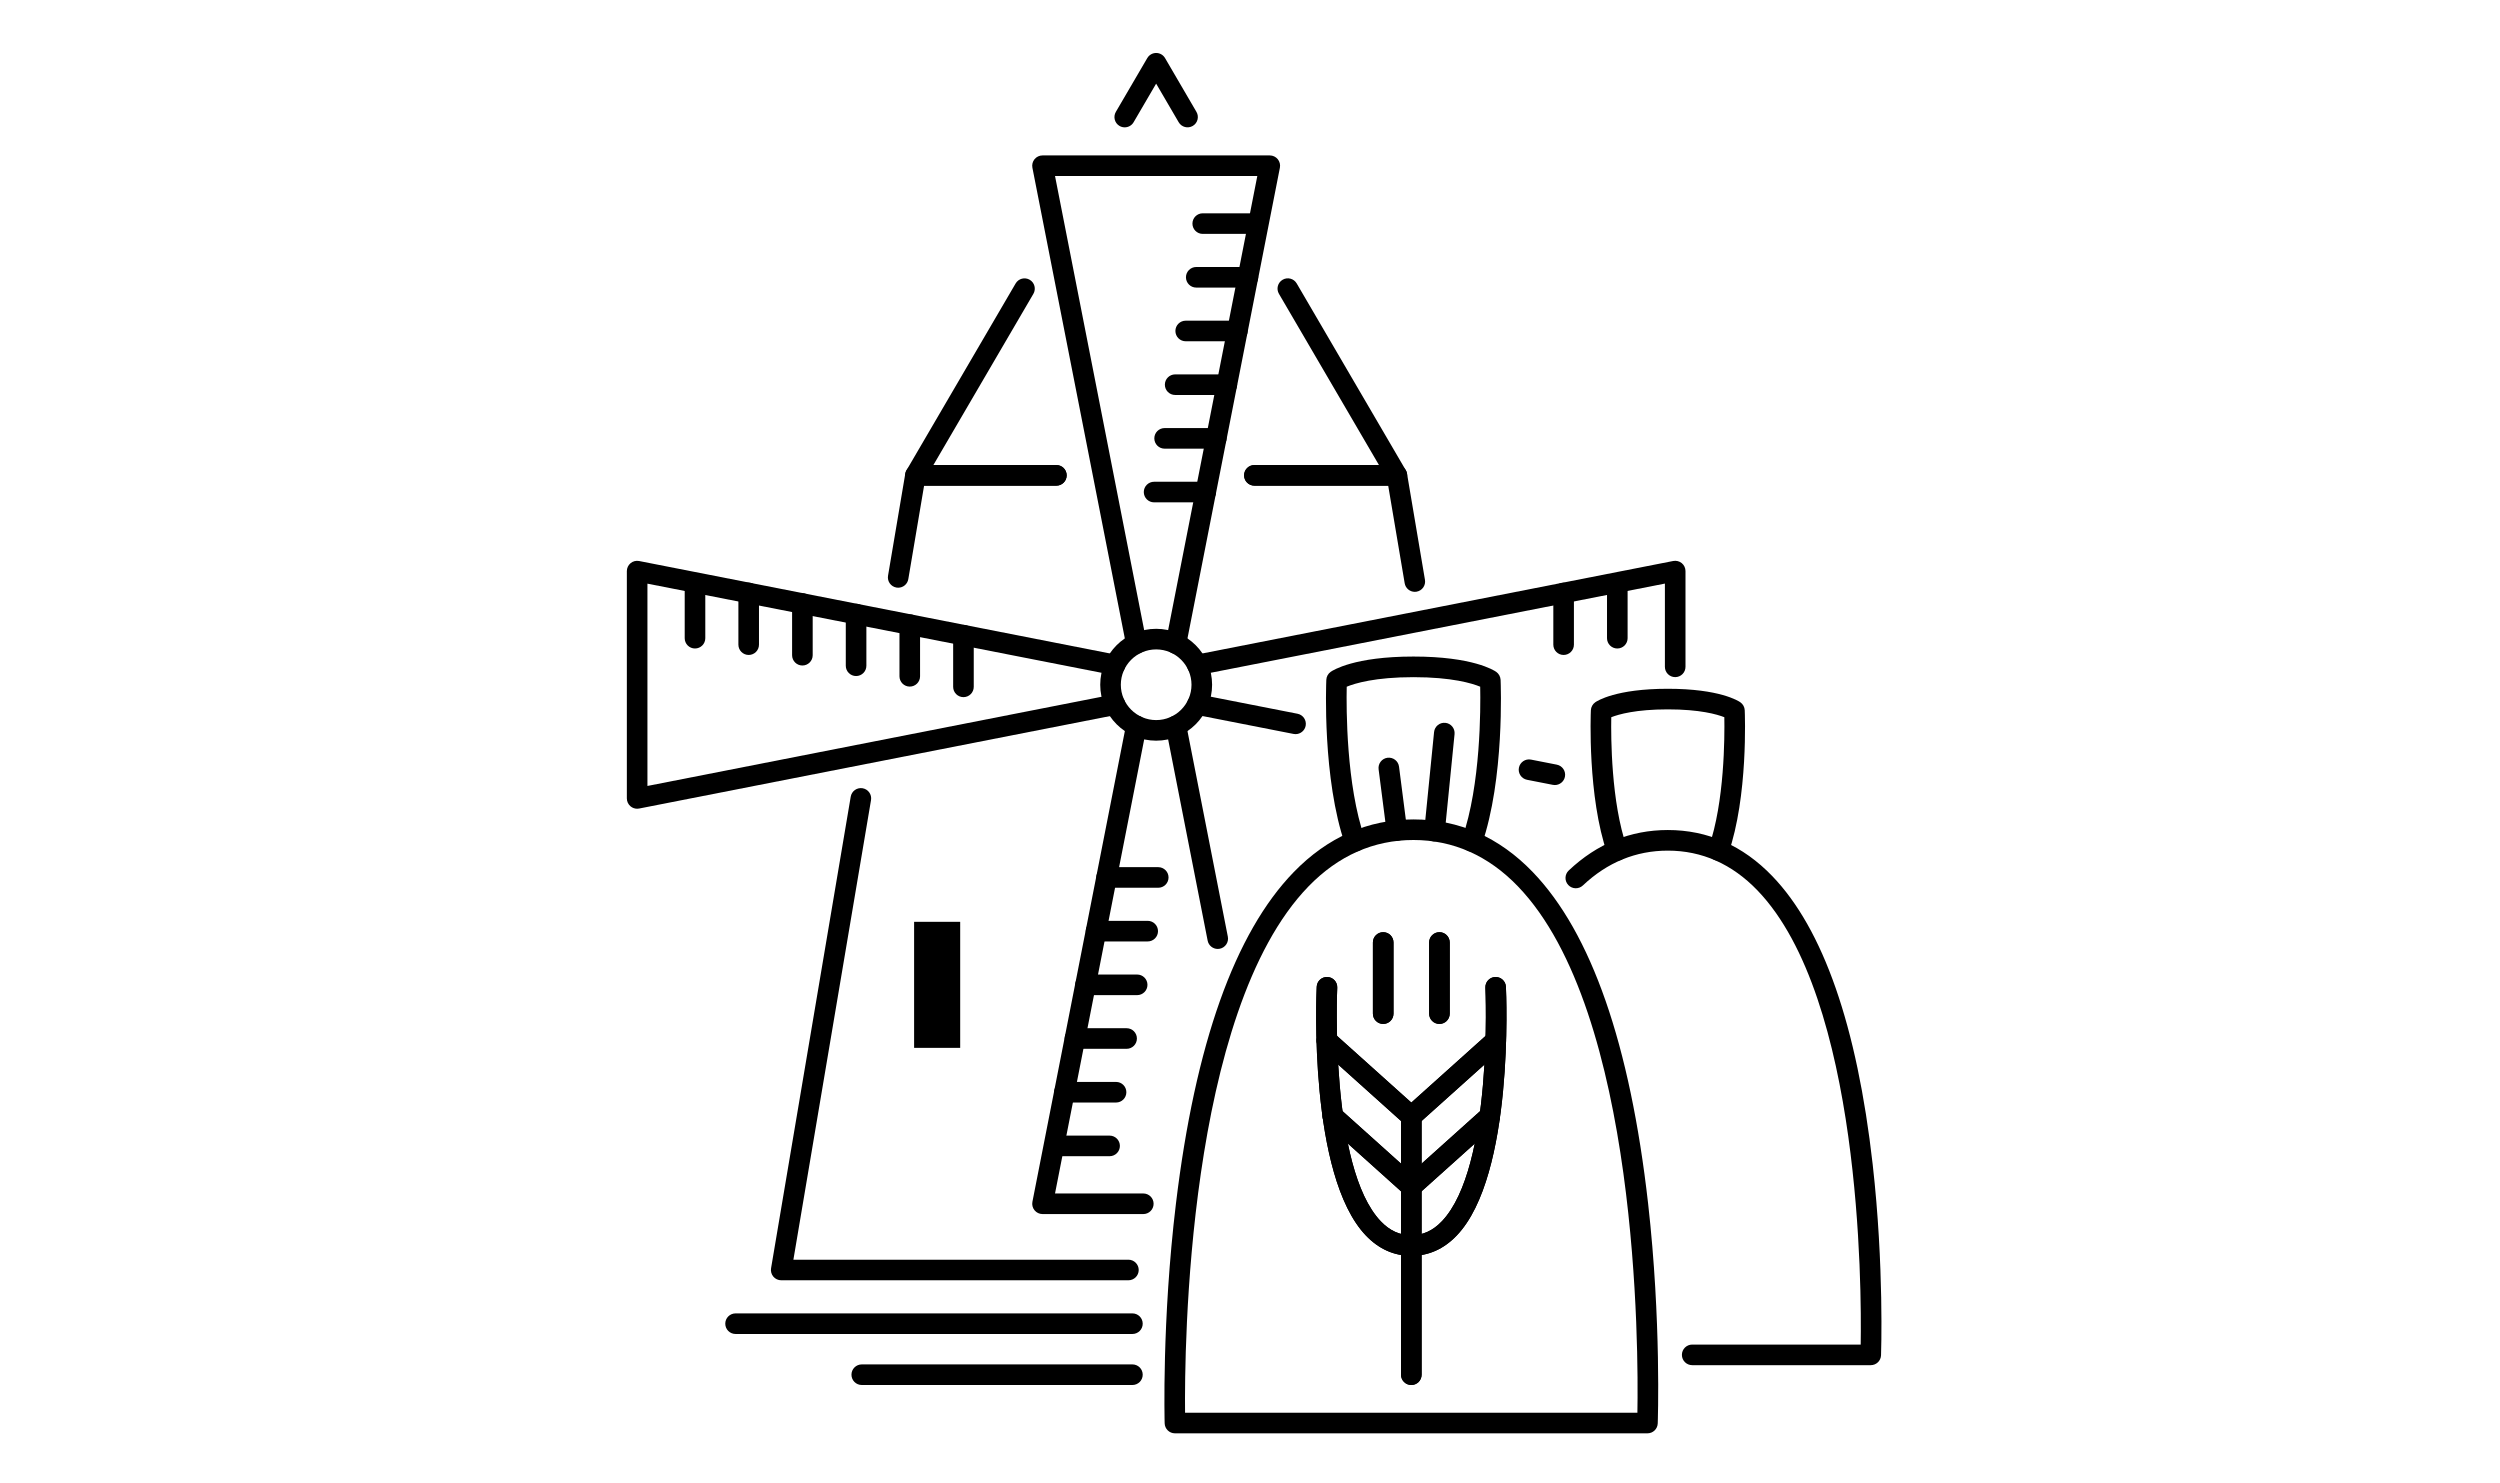 <svg xmlns="http://www.w3.org/2000/svg" xmlns:xlink="http://www.w3.org/1999/xlink" x="0px" y="0px" viewBox="0 0 118 70" style="enable-background:new 0 0 118 70;" xml:space="preserve"><g id="Layer_1" style="display:none;">	<path style="display:inline;" d="M94.758,51.672c-0.725,1.37-1.133,2.442-1.79,3.331c-2.99,4.048-6.049,8.045-9.083,12.06  c-0.15,0.198-0.293,0.401-0.742,1.017c1.435,0,2.509,0.034,3.579-0.02c0.339-0.017,0.662-0.372,1.001-0.389  c0.682-0.035,1.904-0.099,1.967,0.12c0.354,1.223-0.854,1.348-1.583,1.626c-2.303,0.88-4.595,0.699-6.755-0.496  c-2.285-1.264-4.505-1.203-6.803,0.001c-2.704,1.418-5.492,1.441-8.207,0.035c-2.346-1.215-4.605-1.286-6.953-0.014  c-2.548,1.381-5.141,1.339-7.725,0.004c-1.907-0.985-3.879-1.494-5.92-0.398c-3.362,1.805-6.694,1.88-10.069,0.013  c-2.154-1.191-4.206-0.509-6.22,0.496c-2.378,1.187-4.8,1.213-7.172,0.034c-0.445-0.221-0.677-0.87-1.008-1.322  c0.542-0.082,1.141-0.355,1.615-0.211c1.584,0.48,3.117,1.209,4.96,0.189c-0.804-1.364-1.647-2.678-2.373-4.054  c-1.203-2.28-2.394-4.571-3.467-6.913c-0.694-1.514-0.408-1.853,1.194-1.889c3.786-0.087,3.786-0.087,3.786-3.863  c0-2.238,0.027-4.477-0.009-6.715c-0.021-1.309,0.523-1.88,1.86-1.873c5.465,0.028,10.931,0.024,16.396-0.015  c1.275-0.009,1.777,0.499,1.758,1.763c-0.044,3.018,0.04,6.04-0.046,9.056c-0.038,1.336,0.45,1.677,1.722,1.67  c8.432-0.047,16.865-0.087,25.296,0.022c1.844,0.024,3.229-0.438,4.259-1.896c0.798-1.129,1.826-1.429,3.177-1.398  c3.694,0.085,7.391,0.029,11.086,0.029C93.05,51.672,93.611,51.672,94.758,51.672z M23.833,56.547  c0.297,0.748,0.433,1.238,0.673,1.669c1.4,2.517,2.879,4.991,4.213,7.541c0.52,0.995,1.132,1.229,2.106,0.893  c2.144-0.738,4.172-0.374,6.157,0.607c2.066,1.021,4.187,1.553,6.389,0.382c3.206-1.704,6.398-1.828,9.616-0.018  c1.783,1.003,3.651,0.866,5.361-0.068c3.037-1.658,5.953-1.652,9.001-0.014c1.917,1.031,4.015,1.086,5.98,0.05  c2.458-1.296,4.948-1.713,7.643-0.856c0.333,0.106,0.977-0.223,1.245-0.544c2.17-2.596,4.325-5.206,6.399-7.88  c1.112-1.433,2.052-3,3.308-4.859c-3.463,0-6.463,0.101-9.451-0.04c-1.674-0.079-2.926,0.369-3.875,1.721  c-0.785,1.118-1.838,1.446-3.213,1.443c-16.285-0.044-32.571-0.029-48.856-0.029C25.754,56.547,24.981,56.547,23.833,56.547z   M37.017,54.89c2.336,0,4.673-0.025,7.008,0.012c0.93,0.015,1.299-0.327,1.286-1.274c-0.038-2.699-0.041-5.4,0.002-8.099  c0.016-1.001-0.323-1.354-1.352-1.344c-4.62,0.046-9.241,0.043-13.861,0.003c-1-0.009-1.39,0.292-1.37,1.326  c0.051,2.647,0.058,5.296-0.004,7.942c-0.026,1.093,0.364,1.473,1.439,1.449C32.448,54.853,34.733,54.889,37.017,54.89z"></path>	<path style="display:inline;" d="M89.587,52.004c-0.522,0-0.963,0-1.519,0c-0.107-0.38-0.226-21.157-0.337-21.546  c-0.149-0.061-0.242-0.132-0.334-0.132c-3.644-0.01-3.044-0.344-3.069,3.036c-0.033,4.411,0.019,13.441-0.044,17.851  c-0.008,0.531-0.506,1.055-0.778,1.582c-0.285-0.514-0.811-1.026-0.818-1.544c-0.062-4.942-0.036-14.503-0.034-19.445  c0-0.752,0.015-1.698-1.05-1.462c-3.161,0.701-4.456-1.538-6.002-3.529c-5.765-7.425-11.567-14.822-17.357-22.227  c-0.186-0.238-0.404-0.45-0.841-0.932c0,9.925,0,19.532,0,29.383c1.262,0,2.544,0.064,3.817-0.018  c1.322-0.085,1.772,0.515,1.738,1.745c-0.04,1.404-0.002,2.809-0.014,4.214c-0.008,0.931-0.419,1.412-1.43,1.402  c-3.381-0.031-6.763-0.032-10.144,0.001c-1,0.01-1.441-0.431-1.447-1.378c-0.009-1.509-0.001-3.017-0.004-4.526  c-0.002-1.043,0.501-1.49,1.552-1.452c1.29,0.047,2.582,0.011,4.099,0.011c0-0.755,0-1.358,0-1.962  c0.001-9.677-0.001-19.353,0.004-29.03c0.001-2.143,0.431-2.342,2.368-1.489c5.46,2.406,10.881,4.926,16.455,7.037  c4.648,1.761,8.279,4.901,12.098,7.833c2.278,1.749,4.492,3.582,6.781,5.315c0.779,0.59,1.116,1.216,1.076,2.21  c-0.08,1.974-0.081,3.955-0.002,5.929c0.045,1.124-0.438,1.477-1.45,1.435c-0.571-0.024-3.481-0.586-3.481-0.017  C89.42,32.392,89.456,50.872,89.587,52.004z M59.895,3.351c-0.059,0.094-0.118,0.187-0.176,0.281  c5.951,7.601,11.902,15.203,18.051,23.058c0.127-0.61,0.219-0.847,0.22-1.084c0.01-4.475,0.055-8.95-0.049-13.422  c-0.013-0.561-0.709-1.35-1.282-1.615c-3.31-1.53-6.675-2.942-10.029-4.378C64.391,5.232,62.141,4.297,59.895,3.351z   M86.146,28.655c1.77,0,3.54-0.024,5.309,0.011c0.788,0.016,1.15-0.25,1.122-1.075c-0.037-1.092-0.065-2.19,0.016-3.278  c0.084-1.133-0.404-1.41-1.454-1.383c-2.445,0.063-4.892,0.02-7.338,0.02c-4.292,0-4.255-0.001-4.151,4.32  c0.027,1.129,0.464,1.436,1.501,1.402C82.814,28.617,84.48,28.657,86.146,28.655z M90.478,21.287  c0.032-0.135,0.064-0.269,0.096-0.404c-3.512-2.747-7.024-5.494-10.894-8.522c0,3.011-0.04,5.542,0.053,8.069  c0.011,0.299,0.731,0.793,1.146,0.818c1.606,0.096,3.222,0.039,4.834,0.039C87.301,21.287,88.89,21.287,90.478,21.287z   M51.718,38.567c2.985,0,5.841,0.024,8.695-0.038c0.288-0.006,0.744-0.5,0.809-0.829c0.128-0.651,0.129-1.364-0.002-2.014  c-0.067-0.33-0.53-0.821-0.823-0.828c-2.849-0.062-5.7-0.038-8.679-0.038C51.718,36.132,51.718,37.288,51.718,38.567z"></path>	<path style="display:inline;" d="M70.815,52.845c-1.144,0-2.294,0.066-3.429-0.036c-0.403-0.036-0.77-0.48-1.153-0.737  c0.352-0.295,0.695-0.833,1.056-0.844c2.39-0.077,4.784-0.077,7.174-0.002c0.366,0.011,0.716,0.54,1.073,0.829  c-0.378,0.264-0.739,0.721-1.136,0.754C73.212,52.91,72.011,52.845,70.815,52.845z"></path>	<path style="display:inline;" d="M58.718,51.185c1.196,0,2.399-0.069,3.586,0.04c0.374,0.034,0.705,0.544,1.055,0.836  c-0.327,0.26-0.647,0.735-0.98,0.744c-2.443,0.063-4.89,0.062-7.333-0.003c-0.336-0.009-0.659-0.482-0.988-0.74  c0.357-0.294,0.693-0.807,1.074-0.842c1.186-0.111,2.389-0.041,3.586-0.041C58.718,51.181,58.718,51.183,58.718,51.185z"></path>	<path style="display:inline;" d="M58.685,49.173c-1.192,0-2.391,0.071-3.573-0.041c-0.374-0.035-0.702-0.555-1.05-0.854  c0.344-0.248,0.683-0.703,1.033-0.712c2.435-0.062,4.872-0.062,7.307,0.004c0.326,0.009,0.638,0.5,0.956,0.768  c-0.314,0.278-0.611,0.77-0.944,0.796C61.177,49.231,59.929,49.173,58.685,49.173z"></path>	<path style="display:inline;" d="M71.026,47.527c1.088,0,2.185-0.081,3.26,0.038c0.441,0.049,0.834,0.528,1.25,0.812  c-0.381,0.267-0.756,0.754-1.145,0.766c-2.33,0.073-4.664,0.073-6.993,0.002c-0.396-0.012-0.777-0.485-1.165-0.746  c0.406-0.291,0.791-0.79,1.222-0.833C68.635,47.451,69.835,47.527,71.026,47.527z"></path>	<path style="display:inline;" d="M43.718,48.197c-0.456,0.216-0.905,0.597-1.37,0.618c-1.65,0.076-3.309,0.086-4.957-0.013  c-0.398-0.024-0.766-0.563-1.148-0.865c0.39-0.305,0.766-0.847,1.174-0.873c1.595-0.103,3.204-0.096,4.802-0.012  c0.512,0.027,1.004,0.419,1.506,0.643C43.722,47.863,43.72,48.03,43.718,48.197z"></path></g><g id="Layer_2" style="display:none;">	<g style="display:inline;">		<g>			<path d="M55.155,29.582c-2.551,0-4.626,2.075-4.626,4.626s2.075,4.626,4.626,4.626c2.551,0,4.626-2.075,4.626-4.626    S57.706,29.582,55.155,29.582z M55.155,37.666c-1.907,0-3.459-1.552-3.459-3.459c0-1.907,1.552-3.459,3.459-3.459    c1.907,0,3.459,1.552,3.459,3.459C58.614,36.115,57.062,37.666,55.155,37.666z"></path>		</g>	</g>	<g style="display:inline;">		<g>			<path d="M77.163,33.624H61.116c-0.322,0-0.584,0.261-0.584,0.584c0,0.322,0.261,0.584,0.584,0.584h16.046    c0.322,0,0.584-0.261,0.584-0.584C77.746,33.885,77.485,33.624,77.163,33.624z"></path>		</g>	</g>	<g style="display:inline;">		<g>			<path d="M55.155,33.177c-0.569,0-1.031,0.463-1.031,1.031c0,0.569,0.463,1.031,1.031,1.031c0.569,0,1.031-0.463,1.031-1.031    C56.186,33.639,55.724,33.177,55.155,33.177z M55.155,34.344c-0.075,0-0.136-0.061-0.136-0.136c0-0.075,0.061-0.136,0.136-0.136    c0.075,0,0.136,0.061,0.136,0.136C55.291,34.283,55.23,34.344,55.155,34.344z"></path>		</g>	</g>	<g style="display:inline;">		<g>			<path d="M34.005,27.949c-2.551,0-4.626,2.075-4.626,4.626c0,2.551,2.075,4.626,4.626,4.626c2.551,0,4.626-2.075,4.626-4.626    C38.631,30.024,36.556,27.949,34.005,27.949z M34.005,36.033c-1.907,0-3.459-1.552-3.459-3.459c0-1.907,1.552-3.459,3.459-3.459    c1.907,0,3.459,1.552,3.459,3.459C37.464,34.482,35.912,36.033,34.005,36.033z"></path>		</g>	</g>	<g style="display:inline;">		<g>			<path d="M34.005,31.543c-0.569,0-1.031,0.463-1.031,1.031c0,0.569,0.463,1.031,1.031,1.031c0.568,0,1.031-0.463,1.031-1.031    C35.036,32.006,34.574,31.543,34.005,31.543z M34.005,32.71c-0.075,0-0.136-0.061-0.136-0.136c0-0.075,0.061-0.136,0.136-0.136    c0.075,0,0.136,0.061,0.136,0.136C34.141,32.649,34.08,32.71,34.005,32.71z"></path>		</g>	</g>	<g style="display:inline;">		<g>			<path d="M29.709,35.383c-0.177-0.269-0.539-0.345-0.808-0.168c-0.27,0.177-0.345,0.538-0.168,0.808    c0.234,0.358,0.506,0.693,0.809,0.996c0.114,0.115,0.264,0.172,0.414,0.172c0.149,0,0.298-0.057,0.412-0.17    c0.228-0.227,0.229-0.597,0.002-0.825C30.122,35.948,29.9,35.675,29.709,35.383z"></path>			<path d="M28.505,30.908c0.074,0.031,0.15,0.045,0.225,0.045c0.228,0,0.445-0.135,0.539-0.358c0.134-0.321,0.303-0.63,0.5-0.918    c0.182-0.266,0.114-0.629-0.151-0.811c-0.266-0.182-0.629-0.114-0.811,0.151c-0.242,0.354-0.449,0.733-0.614,1.128    C28.067,30.442,28.207,30.783,28.505,30.908z"></path>			<path d="M32.42,27.05c-0.12-0.299-0.46-0.444-0.759-0.324c-0.397,0.159-0.779,0.36-1.137,0.597    c-0.268,0.178-0.342,0.54-0.163,0.809c0.112,0.169,0.298,0.261,0.487,0.261c0.111,0,0.223-0.032,0.322-0.097    c0.291-0.193,0.602-0.357,0.925-0.486C32.395,27.689,32.54,27.349,32.42,27.05z"></path>			<path d="M32.995,37.608c-0.342-0.068-0.678-0.172-0.998-0.309c-0.297-0.126-0.639,0.012-0.766,0.308    c-0.126,0.297,0.012,0.639,0.308,0.765c0.394,0.168,0.807,0.295,1.227,0.379c0.038,0.008,0.077,0.011,0.115,0.011    c0.273,0,0.516-0.192,0.572-0.47C33.516,37.978,33.311,37.671,32.995,37.608z"></path>			<path d="M28.968,33.563c-0.063-0.324-0.095-0.656-0.095-0.989l0-0.054c0.003-0.322-0.256-0.586-0.578-0.589    c-0.321,0.001-0.586,0.256-0.589,0.578l0,0.065c0,0.407,0.039,0.815,0.117,1.212c0.054,0.279,0.299,0.472,0.572,0.472    c0.037,0,0.075-0.004,0.112-0.011C28.823,34.186,29.029,33.879,28.968,33.563z"></path>			<path d="M39.932,32.03c0.199-0.123,0.313-0.359,0.268-0.603c-0.078-0.422-0.199-0.836-0.361-1.233    c-0.122-0.298-0.462-0.442-0.761-0.32c-0.298,0.122-0.441,0.462-0.32,0.761c0.132,0.322,0.23,0.66,0.294,1.003    c0.038,0.207,0.181,0.368,0.363,0.439c-0.167,0.103-0.278,0.287-0.278,0.497c0,0.351-0.035,0.701-0.105,1.041    c-0.065,0.316,0.138,0.624,0.454,0.689c0.04,0.008,0.079,0.012,0.118,0.012c0.271,0,0.514-0.19,0.571-0.466    c0.086-0.417,0.129-0.847,0.129-1.276C40.305,32.327,40.15,32.115,39.932,32.03z"></path>			<path d="M38.272,35.428c-0.194,0.29-0.419,0.561-0.668,0.806c-0.23,0.226-0.233,0.595-0.007,0.825    c0.114,0.116,0.265,0.174,0.416,0.174c0.148,0,0.296-0.056,0.409-0.167c0.305-0.3,0.581-0.633,0.819-0.988    c0.179-0.268,0.108-0.63-0.16-0.81C38.814,35.089,38.452,35.16,38.272,35.428z"></path>			<path d="M38.098,29.167c0.147,0,0.294-0.055,0.407-0.166c0.231-0.225,0.235-0.594,0.01-0.825    c-0.299-0.307-0.63-0.583-0.984-0.823c-0.267-0.181-0.63-0.111-0.81,0.156c-0.181,0.267-0.111,0.63,0.156,0.81    c0.289,0.195,0.559,0.421,0.803,0.671C37.794,29.108,37.946,29.167,38.098,29.167z"></path>			<path d="M35.965,37.32c-0.322,0.133-0.659,0.233-1.001,0.298c-0.317,0.06-0.525,0.365-0.465,0.682    c0.053,0.28,0.298,0.476,0.573,0.476c0.036,0,0.072-0.003,0.109-0.01c0.421-0.079,0.835-0.203,1.231-0.366    c0.298-0.123,0.439-0.464,0.316-0.762C36.604,37.339,36.262,37.197,35.965,37.32z"></path>			<path d="M35.189,27.565c0.27,0,0.513-0.189,0.57-0.464c0.066-0.315-0.135-0.625-0.451-0.691    c-0.417-0.088-0.846-0.133-1.276-0.135c-0.001,0-0.002,0-0.003,0c-0.321,0-0.582,0.26-0.583,0.581    c-0.001,0.322,0.259,0.585,0.581,0.586c0.351,0.002,0.701,0.038,1.041,0.11C35.108,27.56,35.149,27.565,35.189,27.565z"></path>		</g>	</g>	<g style="display:inline;">		<g>			<path d="M83.124,29.582c-2.551,0-4.626,2.075-4.626,4.626s2.075,4.626,4.626,4.626c2.551,0,4.626-2.075,4.626-4.626    S85.674,29.582,83.124,29.582z M83.124,37.666c-1.907,0-3.459-1.552-3.459-3.459c0-1.907,1.552-3.459,3.459-3.459    c1.907,0,3.459,1.552,3.459,3.459C86.582,36.115,85.031,37.666,83.124,37.666z"></path>		</g>	</g>	<g style="display:inline;">		<g>			<path d="M83.124,33.177c-0.569,0-1.031,0.463-1.031,1.031c0,0.569,0.463,1.031,1.031,1.031c0.568,0,1.031-0.463,1.031-1.031    C84.155,33.639,83.692,33.177,83.124,33.177z M83.124,34.344c-0.075,0-0.136-0.061-0.136-0.136c0-0.075,0.061-0.136,0.136-0.136    c0.075,0,0.136,0.061,0.136,0.136C83.26,34.283,83.199,34.344,83.124,34.344z"></path>		</g>	</g>	<g style="display:inline;">		<g>			<path d="M49.153,33.624l-1.582,0c-0.201-0.005-1.203-0.077-1.203-1.029v-5.92c0-0.322-0.261-0.584-0.584-0.584    c-0.322,0-0.584,0.261-0.584,0.584v5.92c0,1.592,1.407,2.185,2.36,2.196h1.592c0.322,0,0.584-0.261,0.584-0.584    C49.737,33.885,49.475,33.624,49.153,33.624z"></path>		</g>	</g>	<g style="display:inline;">		<g>			<path d="M83.634,24.07H54.42c-0.322,0-0.584,0.261-0.584,0.584c0,0.322,0.261,0.584,0.584,0.584h29.214    c3.239,0,5.583,1.484,6.967,4.411c0.738,1.559,1.003,3.143,1.097,3.977h-2.491c-0.322,0-0.584,0.261-0.584,0.584    c0,0.322,0.261,0.584,0.584,0.584h3.124c0.158,0,0.308-0.064,0.418-0.177c0.11-0.113,0.169-0.266,0.165-0.423    c-0.003-0.102-0.083-2.539-1.242-5.009C90.104,25.838,87.324,24.07,83.634,24.07z"></path>		</g>	</g>	<g style="display:inline;">		<g>			<path d="M82.777,25.785h-3.491c-0.322,0-0.584,0.261-0.584,0.584c0,0.322,0.261,0.584,0.584,0.584h3.491    c2.579,0,4.605,0.952,6.021,2.83c0.115,0.152,0.289,0.232,0.466,0.232c0.122,0,0.246-0.038,0.351-0.118    c0.257-0.194,0.309-0.56,0.115-0.817C88.081,26.893,85.742,25.785,82.777,25.785z"></path>		</g>	</g>	<g style="display:inline;">		<g>			<path d="M82.444,14.957c-0.634-0.645-1.56-0.972-2.75-0.972c-5.281,0-7.467-3.11-7.927-4.948    c-0.441-1.763-2.104-2.262-2.934-2.279H55.155c-0.322,0-0.584,0.261-0.584,0.584c0,0.322,0.261,0.584,0.584,0.584l13.666,0    c0.015,0,1.477,0.047,1.814,1.395c0.541,2.166,3.059,5.832,9.059,5.832c2.326,0,2.398,1.562,2.399,1.744v5.675    c0,0.322,0.261,0.584,0.584,0.584s0.584-0.261,0.584-0.584l0-5.666C83.26,16.861,83.269,15.796,82.444,14.957z"></path>		</g>	</g>	<g style="display:inline;">		<g>			<path d="M80.266,16.516c-0.322,0-0.584,0.261-0.584,0.584v4.532c0,0.322,0.261,0.584,0.584,0.584s0.584-0.261,0.584-0.584V17.1    C80.849,16.778,80.588,16.516,80.266,16.516z"></path>		</g>	</g>	<g style="display:inline;">		<g>			<path d="M78.428,16.884c-0.322,0-0.584,0.261-0.584,0.584v3.021c0,0.322,0.261,0.584,0.584,0.584    c0.322,0,0.584-0.261,0.584-0.584v-3.021C79.012,17.145,78.751,16.884,78.428,16.884z"></path>		</g>	</g>	<g style="display:inline;">		<g>			<path d="M76.673,16.884c-0.322,0-0.584,0.261-0.584,0.584v0.98c0,0.322,0.261,0.584,0.584,0.584s0.584-0.261,0.584-0.584v-0.98    C77.256,17.145,76.995,16.884,76.673,16.884z"></path>		</g>	</g>	<g style="display:inline;">		<g>			<path d="M82.511,4.451c-7.211,0-8.119,4.571-8.174,6.536c-0.006,0.216,0.108,0.418,0.296,0.524l1.752,0.993    c0.089,0.051,0.188,0.075,0.286,0.075c0.117,0,0.234-0.035,0.334-0.105c0.184-0.128,0.279-0.351,0.243-0.572    c-0.003-0.018-0.277-1.834,0.866-3.174c0.871-1.021,2.35-1.538,4.397-1.538c0.322,0,0.584-0.261,0.584-0.584V5.034    C83.095,4.712,82.834,4.451,82.511,4.451z M81.928,6.036c-2.117,0.1-3.7,0.753-4.711,1.947c-0.848,1.002-1.099,2.164-1.154,2.996    l-0.54-0.306c0.157-1.963,1.271-4.843,6.405-5.045V6.036z"></path>		</g>	</g>	<g style="display:inline;">		<g>			<path d="M50.929,1.13H39.415c-1.132,0-2.053,0.921-2.053,2.053v14.283c0,0.322,0.261,0.584,0.584,0.584    c0.322,0,0.584-0.261,0.584-0.584V3.184c0-0.489,0.398-0.886,0.886-0.886h11.514c0.489,0,0.886,0.398,0.886,0.886v18.775    c0,0.489-0.398,0.886-0.886,0.886H37.21c-0.489,0-0.886-0.398-0.886-0.886v-1.376h13.278c0.322,0,0.584-0.261,0.584-0.584    s-0.261-0.584-0.584-0.584H35.74c-0.322,0-0.584,0.261-0.584,0.584v1.96c0,1.132,0.921,2.053,2.053,2.053h13.719    c1.132,0,2.053-0.921,2.053-2.053V3.184C52.983,2.052,52.062,1.13,50.929,1.13z"></path>		</g>	</g>	<g style="display:inline;">		<g>			<path d="M42.865,3.9h-4.92c-0.322,0-0.584,0.261-0.584,0.584s0.261,0.584,0.584,0.584h4.337v10.755h-2.969    c-0.322,0-0.584,0.261-0.584,0.584c0,0.322,0.261,0.584,0.584,0.584h3.552c0.322,0,0.584-0.261,0.584-0.584V4.483    C43.449,4.161,43.188,3.9,42.865,3.9z"></path>		</g>	</g>	<g style="display:inline;">		<g>			<path d="M47.806,3.9h-2.021c-0.322,0-0.584,0.261-0.584,0.584v11.922c0,0.322,0.261,0.584,0.584,0.584h2.021    c0.322,0,0.584-0.261,0.584-0.584V4.483C48.389,4.161,48.128,3.9,47.806,3.9z M47.222,15.822h-0.854V5.067h0.854V15.822z"></path>		</g>	</g>	<g style="display:inline;">		<g>			<path d="M43.183,25.143c0-0.322-0.261-0.584-0.584-0.584c-0.322,0-0.584,0.261-0.584,0.584v5.022    c0,0.023,0.002,0.048,0.004,0.071c0.029,0.248,0.025,0.983-0.344,1.397c-0.213,0.24-0.533,0.357-0.976,0.357h-6.696    c-0.322,0-0.584,0.261-0.584,0.584c0,0.322,0.261,0.584,0.584,0.584h6.696c0.982,0,1.551-0.411,1.855-0.756    c0.729-0.828,0.655-2.005,0.628-2.27V25.143z"></path>		</g>	</g>	<g style="display:inline;">		<g>			<path d="M68.507,8.799H55.155c-0.322,0-0.584,0.261-0.584,0.584s0.261,0.584,0.584,0.584h12.768v11.082H55.155    c-0.322,0-0.584,0.261-0.584,0.584c0,0.322,0.261,0.584,0.584,0.584h13.351c0.322,0,0.584-0.261,0.584-0.584V9.383    C69.09,9.061,68.829,8.799,68.507,8.799z"></path>		</g>	</g>	<g style="display:inline;">		<g>			<path d="M25.81,54.967c-0.322,0-0.584,0.261-0.584,0.584v12.692c0,0.322,0.261,0.584,0.584,0.584    c0.322,0,0.584-0.261,0.584-0.584V55.55C26.394,55.228,26.133,54.967,25.81,54.967z"></path>		</g>	</g>	<g style="display:inline;">		<g>			<path d="M29.927,48.621c-0.322,0.015-0.57,0.289-0.555,0.611c0.004,0.088,0.386,8.794-2.116,11.418    c-0.426,0.447-0.899,0.664-1.446,0.664c-0.547,0-1.02-0.217-1.446-0.664c-2.502-2.623-2.12-11.33-2.116-11.418    c0.015-0.322-0.233-0.595-0.555-0.611c-0.323-0.014-0.595,0.233-0.611,0.555c-0.018,0.378-0.408,9.294,2.437,12.278    c0.649,0.681,1.42,1.026,2.291,1.026c0.871,0,1.642-0.345,2.29-1.026c2.845-2.984,2.455-11.9,2.437-12.278    C30.522,48.854,30.249,48.608,29.927,48.621z"></path>		</g>	</g>	<g style="display:inline;">		<g>							<path style="fill:none;stroke:#000000;stroke-width:5.891;stroke-linecap:round;stroke-linejoin:round;stroke-miterlimit:10;" d="    M25.822,51.967"></path>		</g>	</g>	<g style="display:inline;">		<g>			<path d="M22.05,51.39c-0.24-0.215-0.609-0.195-0.824,0.044c-0.215,0.24-0.195,0.609,0.044,0.824l4.151,3.726    c0.112,0.1,0.251,0.149,0.39,0.149c0.16,0,0.319-0.065,0.434-0.194c0.215-0.24,0.195-0.609-0.044-0.824L22.05,51.39z"></path>		</g>	</g>	<g style="display:inline;">		<g>			<path d="M29.571,51.39l-4.151,3.726c-0.24,0.215-0.26,0.584-0.044,0.824c0.115,0.128,0.274,0.194,0.434,0.194    c0.139,0,0.278-0.049,0.39-0.149l4.151-3.726c0.24-0.215,0.26-0.584,0.044-0.824C30.18,51.194,29.811,51.174,29.571,51.39z"></path>		</g>	</g>	<g style="display:inline;">		<g>			<path d="M22.346,55.11c-0.24-0.215-0.609-0.195-0.824,0.044c-0.215,0.24-0.195,0.609,0.044,0.824l3.854,3.46    c0.112,0.1,0.251,0.149,0.39,0.149c0.16,0,0.319-0.065,0.434-0.194c0.215-0.24,0.195-0.609-0.044-0.824L22.346,55.11z"></path>		</g>	</g>	<g style="display:inline;">		<g>			<path d="M29.274,55.11l-3.854,3.46c-0.24,0.215-0.26,0.584-0.044,0.824c0.115,0.128,0.274,0.194,0.434,0.194    c0.139,0,0.278-0.049,0.39-0.149l3.854-3.46c0.24-0.215,0.26-0.584,0.044-0.824C29.883,54.914,29.514,54.894,29.274,55.11z"></path>		</g>	</g>	<g style="display:inline;">		<g>			<path d="M24.429,46.419c-0.322,0-0.584,0.261-0.584,0.584v3.497c0,0.322,0.261,0.584,0.584,0.584s0.584-0.261,0.584-0.584v-3.497    C25.012,46.68,24.751,46.419,24.429,46.419z"></path>		</g>	</g>	<g style="display:inline;">		<g>			<path d="M27.192,46.419c-0.322,0-0.584,0.261-0.584,0.584v3.497c0,0.322,0.261,0.584,0.584,0.584    c0.322,0,0.584-0.261,0.584-0.584v-3.497C27.775,46.68,27.514,46.419,27.192,46.419z"></path>		</g>	</g>	<g style="display:inline;">		<g>			<path d="M39.625,54.967c-0.322,0-0.584,0.261-0.584,0.584v12.692c0,0.322,0.261,0.584,0.584,0.584s0.584-0.261,0.584-0.584V55.55    C40.209,55.228,39.948,54.967,39.625,54.967z"></path>		</g>	</g>	<g style="display:inline;">		<g>			<path d="M43.742,48.621c-0.322,0.015-0.57,0.289-0.555,0.611c0.116,2.437-0.038,9.238-2.116,11.417    c-0.426,0.447-0.899,0.664-1.446,0.664c-0.547,0-1.02-0.217-1.446-0.664c-2.502-2.623-2.12-11.33-2.116-11.418    c0.015-0.322-0.233-0.595-0.555-0.611c-0.323-0.014-0.595,0.233-0.611,0.555c-0.018,0.378-0.408,9.294,2.437,12.278    c0.649,0.681,1.42,1.026,2.29,1.026s1.642-0.345,2.29-1.026c2.845-2.984,2.455-11.9,2.437-12.278    C44.337,48.854,44.064,48.608,43.742,48.621z"></path>		</g>	</g>	<g style="display:inline;">		<g>							<path style="fill:none;stroke:#000000;stroke-width:5.891;stroke-linecap:round;stroke-linejoin:round;stroke-miterlimit:10;" d="    M39.637,51.967"></path>		</g>	</g>	<g style="display:inline;">		<g>			<path d="M35.865,51.39c-0.24-0.215-0.609-0.195-0.824,0.044c-0.215,0.24-0.195,0.609,0.044,0.824l4.151,3.726    c0.111,0.1,0.251,0.149,0.39,0.149c0.16,0,0.319-0.065,0.434-0.194c0.215-0.24,0.195-0.609-0.044-0.824L35.865,51.39z"></path>		</g>	</g>	<g style="display:inline;">		<g>			<path d="M43.386,51.39l-4.151,3.726c-0.24,0.215-0.26,0.584-0.044,0.824c0.115,0.128,0.274,0.194,0.434,0.194    c0.139,0,0.278-0.049,0.39-0.149l4.151-3.726c0.24-0.215,0.26-0.584,0.044-0.824C43.995,51.194,43.626,51.174,43.386,51.39z"></path>		</g>	</g>	<g style="display:inline;">		<g>			<path d="M36.161,55.11c-0.24-0.215-0.609-0.195-0.824,0.044c-0.215,0.24-0.195,0.609,0.044,0.824l3.854,3.46    c0.111,0.1,0.251,0.149,0.39,0.149c0.16,0,0.319-0.065,0.434-0.194c0.215-0.24,0.195-0.609-0.044-0.824L36.161,55.11z"></path>		</g>	</g>	<g style="display:inline;">		<g>			<path d="M43.089,55.11l-3.854,3.46c-0.24,0.215-0.26,0.584-0.044,0.824c0.115,0.128,0.274,0.194,0.434,0.194    c0.139,0,0.278-0.049,0.39-0.149l3.854-3.46c0.24-0.215,0.26-0.584,0.044-0.824C43.698,54.914,43.329,54.894,43.089,55.11z"></path>		</g>	</g>	<g style="display:inline;">		<g>			<path d="M38.244,46.419c-0.322,0-0.584,0.261-0.584,0.584v3.497c0,0.322,0.261,0.584,0.584,0.584    c0.322,0,0.584-0.261,0.584-0.584v-3.497C38.827,46.68,38.566,46.419,38.244,46.419z"></path>		</g>	</g>	<g style="display:inline;">		<g>			<path d="M41.007,46.419c-0.322,0-0.584,0.261-0.584,0.584v3.497c0,0.322,0.261,0.584,0.584,0.584    c0.322,0,0.584-0.261,0.584-0.584v-3.497C41.59,46.68,41.329,46.419,41.007,46.419z"></path>		</g>	</g>	<g style="display:inline;">		<g>			<path d="M53.44,54.967c-0.322,0-0.584,0.261-0.584,0.584v12.692c0,0.322,0.261,0.584,0.584,0.584    c0.322,0,0.584-0.261,0.584-0.584V55.55C54.024,55.228,53.763,54.967,53.44,54.967z"></path>		</g>	</g>	<g style="display:inline;">		<g>			<path d="M57.557,48.621c-0.322,0.015-0.57,0.289-0.555,0.611c0.004,0.088,0.386,8.794-2.116,11.418    c-0.426,0.447-0.899,0.664-1.446,0.664c-0.547,0-1.02-0.217-1.446-0.664c-2.502-2.623-2.12-11.33-2.116-11.418    c0.015-0.322-0.233-0.595-0.555-0.611c-0.325-0.014-0.595,0.233-0.611,0.555c-0.018,0.378-0.408,9.294,2.437,12.278    c0.649,0.681,1.42,1.026,2.291,1.026c0.871,0,1.642-0.345,2.29-1.026c2.845-2.984,2.455-11.9,2.437-12.278    C58.152,48.854,57.88,48.608,57.557,48.621z"></path>		</g>	</g>	<g style="display:inline;">		<g>							<path style="fill:none;stroke:#000000;stroke-width:5.891;stroke-linecap:round;stroke-linejoin:round;stroke-miterlimit:10;" d="    M53.452,51.967"></path>		</g>	</g>	<g style="display:inline;">		<g>			<path d="M49.68,51.39c-0.24-0.215-0.609-0.195-0.824,0.044c-0.215,0.24-0.195,0.609,0.044,0.824l4.151,3.726    c0.111,0.1,0.251,0.149,0.39,0.149c0.16,0,0.319-0.065,0.434-0.194c0.215-0.24,0.195-0.609-0.044-0.824L49.68,51.39z"></path>		</g>	</g>	<g style="display:inline;">		<g>			<path d="M57.201,51.39l-4.151,3.726c-0.24,0.215-0.26,0.584-0.044,0.824c0.115,0.128,0.274,0.194,0.434,0.194    c0.139,0,0.278-0.049,0.39-0.149l4.151-3.726c0.24-0.215,0.26-0.584,0.044-0.824C57.81,51.194,57.441,51.174,57.201,51.39z"></path>		</g>	</g>	<g style="display:inline;">		<g>			<path d="M49.976,55.11c-0.24-0.215-0.609-0.195-0.824,0.044c-0.215,0.24-0.195,0.609,0.044,0.824l3.854,3.46    c0.111,0.1,0.251,0.149,0.39,0.149c0.16,0,0.319-0.065,0.434-0.194c0.215-0.24,0.195-0.609-0.044-0.824L49.976,55.11z"></path>		</g>	</g>	<g style="display:inline;">		<g>			<path d="M56.904,55.11l-3.854,3.46c-0.24,0.215-0.26,0.584-0.044,0.824c0.115,0.128,0.274,0.194,0.434,0.194    c0.139,0,0.278-0.049,0.39-0.149l3.854-3.46c0.24-0.215,0.26-0.584,0.044-0.824C57.513,54.914,57.144,54.894,56.904,55.11z"></path>		</g>	</g>	<g style="display:inline;">		<g>			<path d="M52.059,46.419c-0.322,0-0.584,0.261-0.584,0.584v3.497c0,0.322,0.261,0.584,0.584,0.584    c0.322,0,0.584-0.261,0.584-0.584v-3.497C52.642,46.68,52.381,46.419,52.059,46.419z"></path>		</g>	</g>	<g style="display:inline;">		<g>			<path d="M54.822,46.419c-0.322,0-0.584,0.261-0.584,0.584v3.497c0,0.322,0.261,0.584,0.584,0.584    c0.322,0,0.584-0.261,0.584-0.584v-3.497C55.405,46.68,55.144,46.419,54.822,46.419z"></path>		</g>	</g>	<g style="display:inline;">		<g>			<path d="M53.44,54.967c-0.322,0-0.584,0.261-0.584,0.584v12.692c0,0.322,0.261,0.584,0.584,0.584    c0.322,0,0.584-0.261,0.584-0.584V55.55C54.024,55.228,53.763,54.967,53.44,54.967z"></path>		</g>	</g>	<g style="display:inline;">		<g>			<path d="M57.557,48.621c-0.322,0.015-0.57,0.289-0.555,0.611c0.004,0.088,0.386,8.794-2.116,11.418    c-0.426,0.447-0.899,0.664-1.446,0.664c-0.547,0-1.02-0.217-1.446-0.664c-2.502-2.623-2.12-11.33-2.116-11.418    c0.015-0.322-0.233-0.595-0.555-0.611c-0.325-0.014-0.595,0.233-0.611,0.555c-0.018,0.378-0.408,9.294,2.437,12.278    c0.649,0.681,1.42,1.026,2.291,1.026c0.871,0,1.642-0.345,2.29-1.026c2.845-2.984,2.455-11.9,2.437-12.278    C58.152,48.854,57.88,48.608,57.557,48.621z"></path>		</g>	</g>	<g style="display:inline;">		<g>							<path style="fill:none;stroke:#000000;stroke-width:5.891;stroke-linecap:round;stroke-linejoin:round;stroke-miterlimit:10;" d="    M53.452,51.967"></path>		</g>	</g>	<g style="display:inline;">		<g>			<path d="M49.68,51.39c-0.24-0.215-0.609-0.195-0.824,0.044c-0.215,0.24-0.195,0.609,0.044,0.824l4.151,3.726    c0.111,0.1,0.251,0.149,0.39,0.149c0.16,0,0.319-0.065,0.434-0.194c0.215-0.24,0.195-0.609-0.044-0.824L49.68,51.39z"></path>		</g>	</g>	<g style="display:inline;">		<g>			<path d="M57.201,51.39l-4.151,3.726c-0.24,0.215-0.26,0.584-0.044,0.824c0.115,0.128,0.274,0.194,0.434,0.194    c0.139,0,0.278-0.049,0.39-0.149l4.151-3.726c0.24-0.215,0.26-0.584,0.044-0.824C57.81,51.194,57.441,51.174,57.201,51.39z"></path>		</g>	</g>	<g style="display:inline;">		<g>			<path d="M49.976,55.11c-0.24-0.215-0.609-0.195-0.824,0.044c-0.215,0.24-0.195,0.609,0.044,0.824l3.854,3.46    c0.111,0.1,0.251,0.149,0.39,0.149c0.16,0,0.319-0.065,0.434-0.194c0.215-0.24,0.195-0.609-0.044-0.824L49.976,55.11z"></path>		</g>	</g>	<g style="display:inline;">		<g>			<path d="M56.904,55.11l-3.854,3.46c-0.24,0.215-0.26,0.584-0.044,0.824c0.115,0.128,0.274,0.194,0.434,0.194    c0.139,0,0.278-0.049,0.39-0.149l3.854-3.46c0.24-0.215,0.26-0.584,0.044-0.824C57.513,54.914,57.144,54.894,56.904,55.11z"></path>		</g>	</g>	<g style="display:inline;">		<g>			<path d="M52.059,46.419c-0.322,0-0.584,0.261-0.584,0.584v3.497c0,0.322,0.261,0.584,0.584,0.584    c0.322,0,0.584-0.261,0.584-0.584v-3.497C52.642,46.68,52.381,46.419,52.059,46.419z"></path>		</g>	</g>	<g style="display:inline;">		<g>			<path d="M54.822,46.419c-0.322,0-0.584,0.261-0.584,0.584v3.497c0,0.322,0.261,0.584,0.584,0.584    c0.322,0,0.584-0.261,0.584-0.584v-3.497C55.405,46.68,55.144,46.419,54.822,46.419z"></path>		</g>	</g>	<g style="display:inline;">		<g>			<path d="M67.255,54.967c-0.322,0-0.584,0.261-0.584,0.584v12.692c0,0.322,0.261,0.584,0.584,0.584    c0.322,0,0.584-0.261,0.584-0.584V55.55C67.839,55.228,67.578,54.967,67.255,54.967z"></path>		</g>	</g>	<g style="display:inline;">		<g>			<path d="M71.372,48.621c-0.322,0.015-0.57,0.289-0.555,0.611c0.116,2.437-0.038,9.238-2.116,11.417    c-0.426,0.447-0.899,0.664-1.446,0.664c-0.547,0-1.02-0.217-1.446-0.664c-2.502-2.623-2.12-11.33-2.116-11.418    c0.015-0.322-0.233-0.595-0.555-0.611c-0.325-0.014-0.595,0.233-0.611,0.555c-0.018,0.378-0.408,9.294,2.437,12.278    c0.649,0.681,1.42,1.026,2.29,1.026c0.871,0,1.642-0.345,2.29-1.026c2.845-2.984,2.455-11.9,2.437-12.278    C71.967,48.854,71.695,48.608,71.372,48.621z"></path>		</g>	</g>	<g style="display:inline;">		<g>							<path style="fill:none;stroke:#000000;stroke-width:5.891;stroke-linecap:round;stroke-linejoin:round;stroke-miterlimit:10;" d="    M67.267,51.967"></path>		</g>	</g>	<g style="display:inline;">		<g>			<path d="M63.495,51.39c-0.24-0.215-0.609-0.195-0.824,0.044c-0.215,0.24-0.195,0.609,0.044,0.824l4.151,3.726    c0.112,0.1,0.251,0.149,0.39,0.149c0.16,0,0.319-0.065,0.434-0.194c0.215-0.24,0.195-0.609-0.044-0.824L63.495,51.39z"></path>		</g>	</g>	<g style="display:inline;">		<g>			<path d="M71.016,51.39l-4.151,3.726c-0.24,0.215-0.26,0.584-0.044,0.824c0.115,0.128,0.274,0.194,0.434,0.194    c0.139,0,0.278-0.049,0.39-0.149l4.151-3.726c0.24-0.215,0.26-0.584,0.044-0.824C71.625,51.194,71.256,51.174,71.016,51.39z"></path>		</g>	</g>	<g style="display:inline;">		<g>			<path d="M63.791,55.11c-0.24-0.215-0.609-0.195-0.824,0.044c-0.215,0.24-0.195,0.609,0.044,0.824l3.854,3.46    c0.112,0.1,0.251,0.149,0.39,0.149c0.16,0,0.319-0.065,0.434-0.194c0.215-0.24,0.195-0.609-0.044-0.824L63.791,55.11z"></path>		</g>	</g>	<g style="display:inline;">		<g>			<path d="M70.719,55.11l-3.854,3.46c-0.24,0.215-0.26,0.584-0.044,0.824c0.115,0.128,0.274,0.194,0.434,0.194    c0.139,0,0.278-0.049,0.39-0.149l3.854-3.46c0.24-0.215,0.26-0.584,0.044-0.824C71.328,54.914,70.959,54.894,70.719,55.11z"></path>		</g>	</g>	<g style="display:inline;">		<g>			<path d="M65.874,46.419c-0.322,0-0.584,0.261-0.584,0.584v3.497c0,0.322,0.261,0.584,0.584,0.584    c0.322,0,0.584-0.261,0.584-0.584v-3.497C66.457,46.68,66.196,46.419,65.874,46.419z"></path>		</g>	</g>	<g style="display:inline;">		<g>			<path d="M68.637,46.419c-0.322,0-0.584,0.261-0.584,0.584v3.497c0,0.322,0.261,0.584,0.584,0.584    c0.322,0,0.584-0.261,0.584-0.584v-3.497C69.22,46.68,68.959,46.419,68.637,46.419z"></path>		</g>	</g>	<g style="display:inline;">		<g>			<path d="M81.07,54.967c-0.322,0-0.584,0.261-0.584,0.584v12.692c0,0.322,0.261,0.584,0.584,0.584    c0.322,0,0.584-0.261,0.584-0.584V55.55C81.654,55.228,81.393,54.967,81.07,54.967z"></path>		</g>	</g>	<g style="display:inline;">		<g>			<path d="M85.187,48.621c-0.322,0.015-0.57,0.289-0.555,0.611c0.004,0.088,0.386,8.794-2.116,11.418    c-0.426,0.447-0.899,0.664-1.446,0.664c-0.547,0-1.02-0.217-1.446-0.664c-2.502-2.623-2.12-11.33-2.116-11.418    c0.015-0.322-0.233-0.595-0.555-0.611c-0.324-0.014-0.595,0.233-0.611,0.555c-0.018,0.378-0.408,9.294,2.437,12.278    c0.649,0.681,1.42,1.026,2.29,1.026c0.871,0,1.642-0.345,2.291-1.026c2.845-2.984,2.455-11.9,2.437-12.278    C85.782,48.854,85.51,48.608,85.187,48.621z"></path>		</g>	</g>	<g style="display:inline;">		<g>							<path style="fill:none;stroke:#000000;stroke-width:5.891;stroke-linecap:round;stroke-linejoin:round;stroke-miterlimit:10;" d="    M81.082,51.967"></path>		</g>	</g>	<g style="display:inline;">		<g>			<path d="M77.31,51.39c-0.24-0.215-0.609-0.195-0.824,0.044c-0.215,0.24-0.195,0.609,0.044,0.824l4.151,3.726    c0.112,0.1,0.251,0.149,0.39,0.149c0.16,0,0.319-0.065,0.434-0.194c0.215-0.24,0.195-0.609-0.044-0.824L77.31,51.39z"></path>		</g>	</g>	<g style="display:inline;">		<g>			<path d="M84.831,51.39l-4.151,3.726c-0.24,0.215-0.26,0.584-0.044,0.824c0.115,0.128,0.274,0.194,0.434,0.194    c0.139,0,0.278-0.049,0.39-0.149l4.151-3.726c0.24-0.215,0.26-0.584,0.044-0.824C85.44,51.194,85.071,51.174,84.831,51.39z"></path>		</g>	</g>	<g style="display:inline;">		<g>			<path d="M77.606,55.11c-0.24-0.215-0.609-0.195-0.824,0.044c-0.215,0.24-0.195,0.609,0.044,0.824l3.854,3.46    c0.112,0.1,0.251,0.149,0.39,0.149c0.16,0,0.319-0.065,0.434-0.194c0.215-0.24,0.195-0.609-0.044-0.824L77.606,55.11z"></path>		</g>	</g>	<g style="display:inline;">		<g>			<path d="M84.534,55.11l-3.854,3.46c-0.24,0.215-0.26,0.584-0.044,0.824c0.115,0.128,0.274,0.194,0.434,0.194    c0.139,0,0.278-0.049,0.39-0.149l3.854-3.46c0.24-0.215,0.26-0.584,0.044-0.824C85.143,54.914,84.774,54.894,84.534,55.11z"></path>		</g>	</g>	<g style="display:inline;">		<g>			<path d="M79.689,46.419c-0.322,0-0.584,0.261-0.584,0.584v3.497c0,0.322,0.261,0.584,0.584,0.584    c0.322,0,0.584-0.261,0.584-0.584v-3.497C80.272,46.68,80.011,46.419,79.689,46.419z"></path>		</g>	</g>	<g style="display:inline;">		<g>			<path d="M82.452,46.419c-0.322,0-0.584,0.261-0.584,0.584v3.497c0,0.322,0.261,0.584,0.584,0.584s0.584-0.261,0.584-0.584v-3.497    C83.035,46.68,82.774,46.419,82.452,46.419z"></path>		</g>	</g>	<g style="display:inline;">		<g>			<path d="M94.885,54.967c-0.322,0-0.584,0.261-0.584,0.584v12.692c0,0.322,0.261,0.584,0.584,0.584    c0.322,0,0.584-0.261,0.584-0.584V55.55C95.469,55.228,95.208,54.967,94.885,54.967z"></path>		</g>	</g>	<g style="display:inline;">		<g>			<path d="M99.002,48.621c-0.322,0.015-0.57,0.289-0.555,0.611c0.004,0.088,0.386,8.794-2.116,11.418    c-0.426,0.447-0.899,0.664-1.446,0.664c-0.547,0-1.02-0.217-1.446-0.664c-2.502-2.623-2.12-11.33-2.116-11.418    c0.015-0.322-0.233-0.595-0.555-0.611c-0.324-0.014-0.595,0.233-0.611,0.555c-0.018,0.378-0.408,9.294,2.437,12.278    c0.649,0.681,1.42,1.026,2.29,1.026c0.871,0,1.642-0.345,2.29-1.026c2.845-2.984,2.455-11.9,2.437-12.278    C99.597,48.854,99.325,48.608,99.002,48.621z"></path>		</g>	</g>	<g style="display:inline;">		<g>							<path style="fill:none;stroke:#000000;stroke-width:5.891;stroke-linecap:round;stroke-linejoin:round;stroke-miterlimit:10;" d="    M94.897,51.967"></path>		</g>	</g>	<g style="display:inline;">		<g>			<path d="M91.125,51.39c-0.24-0.215-0.609-0.195-0.824,0.044c-0.215,0.24-0.195,0.609,0.044,0.824l4.151,3.726    c0.112,0.1,0.251,0.149,0.39,0.149c0.16,0,0.319-0.065,0.434-0.194c0.215-0.24,0.195-0.609-0.044-0.824L91.125,51.39z"></path>		</g>	</g>	<g style="display:inline;">		<g>			<path d="M98.646,51.39l-4.151,3.726c-0.24,0.215-0.26,0.584-0.044,0.824c0.115,0.128,0.274,0.194,0.434,0.194    c0.139,0,0.278-0.049,0.39-0.149l4.151-3.726c0.24-0.215,0.26-0.584,0.044-0.824C99.255,51.194,98.886,51.174,98.646,51.39z"></path>		</g>	</g>	<g style="display:inline;">		<g>			<path d="M91.422,55.11c-0.24-0.215-0.609-0.195-0.824,0.044c-0.215,0.24-0.195,0.609,0.044,0.824l3.854,3.46    c0.112,0.1,0.251,0.149,0.39,0.149c0.16,0,0.319-0.065,0.434-0.194c0.215-0.24,0.195-0.609-0.044-0.824L91.422,55.11z"></path>		</g>	</g>	<g style="display:inline;">		<g>			<path d="M98.349,55.11l-3.854,3.46c-0.24,0.215-0.26,0.584-0.044,0.824c0.115,0.128,0.274,0.194,0.434,0.194    c0.139,0,0.278-0.049,0.39-0.149l3.854-3.46c0.24-0.215,0.26-0.584,0.044-0.824C98.958,54.914,98.589,54.894,98.349,55.11z"></path>		</g>	</g>	<g style="display:inline;">		<g>			<path d="M93.504,46.419c-0.322,0-0.584,0.261-0.584,0.584v3.497c0,0.322,0.261,0.584,0.584,0.584s0.583-0.261,0.583-0.584v-3.497    C94.087,46.68,93.826,46.419,93.504,46.419z"></path>		</g>	</g>	<g style="display:inline;">		<g>			<path d="M96.267,46.419c-0.322,0-0.583,0.261-0.583,0.584v3.497c0,0.322,0.261,0.584,0.583,0.584    c0.322,0,0.584-0.261,0.584-0.584v-3.497C96.85,46.68,96.589,46.419,96.267,46.419z"></path>		</g>	</g>	<g style="display:inline;">		<g>			<path d="M94.885,54.967c-0.322,0-0.584,0.261-0.584,0.584v12.692c0,0.322,0.261,0.584,0.584,0.584    c0.322,0,0.584-0.261,0.584-0.584V55.55C95.469,55.228,95.208,54.967,94.885,54.967z"></path>		</g>	</g>	<g style="display:inline;">		<g>			<path d="M99.002,48.621c-0.322,0.015-0.57,0.289-0.555,0.611c0.004,0.088,0.386,8.794-2.116,11.418    c-0.426,0.447-0.899,0.664-1.446,0.664c-0.547,0-1.02-0.217-1.446-0.664c-2.502-2.623-2.12-11.33-2.116-11.418    c0.015-0.322-0.233-0.595-0.555-0.611c-0.324-0.014-0.595,0.233-0.611,0.555c-0.018,0.378-0.408,9.294,2.437,12.278    c0.649,0.681,1.42,1.026,2.29,1.026c0.871,0,1.642-0.345,2.29-1.026c2.845-2.984,2.455-11.9,2.437-12.278    C99.597,48.854,99.325,48.608,99.002,48.621z"></path>		</g>	</g>	<g style="display:inline;">		<g>							<path style="fill:none;stroke:#000000;stroke-width:5.891;stroke-linecap:round;stroke-linejoin:round;stroke-miterlimit:10;" d="    M94.897,51.967"></path>		</g>	</g>	<g style="display:inline;">		<g>			<path d="M91.125,51.39c-0.24-0.215-0.609-0.195-0.824,0.044c-0.215,0.24-0.195,0.609,0.044,0.824l4.151,3.726    c0.112,0.1,0.251,0.149,0.39,0.149c0.16,0,0.319-0.065,0.434-0.194c0.215-0.24,0.195-0.609-0.044-0.824L91.125,51.39z"></path>		</g>	</g>	<g style="display:inline;">		<g>			<path d="M98.646,51.39l-4.151,3.726c-0.24,0.215-0.26,0.584-0.044,0.824c0.115,0.128,0.274,0.194,0.434,0.194    c0.139,0,0.278-0.049,0.39-0.149l4.151-3.726c0.24-0.215,0.26-0.584,0.044-0.824C99.255,51.194,98.886,51.174,98.646,51.39z"></path>		</g>	</g>	<g style="display:inline;">		<g>			<path d="M91.422,55.11c-0.24-0.215-0.609-0.195-0.824,0.044c-0.215,0.24-0.195,0.609,0.044,0.824l3.854,3.46    c0.112,0.1,0.251,0.149,0.39,0.149c0.16,0,0.319-0.065,0.434-0.194c0.215-0.24,0.195-0.609-0.044-0.824L91.422,55.11z"></path>		</g>	</g>	<g style="display:inline;">		<g>			<path d="M98.349,55.11l-3.854,3.46c-0.24,0.215-0.26,0.584-0.044,0.824c0.115,0.128,0.274,0.194,0.434,0.194    c0.139,0,0.278-0.049,0.39-0.149l3.854-3.46c0.24-0.215,0.26-0.584,0.044-0.824C98.958,54.914,98.589,54.894,98.349,55.11z"></path>		</g>	</g>	<g style="display:inline;">		<g>			<path d="M93.504,46.419c-0.322,0-0.584,0.261-0.584,0.584v3.497c0,0.322,0.261,0.584,0.584,0.584s0.583-0.261,0.583-0.584v-3.497    C94.087,46.68,93.826,46.419,93.504,46.419z"></path>		</g>	</g>	<g style="display:inline;">		<g>			<path d="M96.267,46.419c-0.322,0-0.583,0.261-0.583,0.584v3.497c0,0.322,0.261,0.584,0.583,0.584    c0.322,0,0.584-0.261,0.584-0.584v-3.497C96.85,46.68,96.589,46.419,96.267,46.419z"></path>		</g>	</g></g><g id="Layer_3">	<g>		<g>							<path style="fill:none;stroke:#000000;stroke-width:4.904;stroke-linecap:round;stroke-linejoin:round;stroke-miterlimit:10;" d="    M66.714,67.166"></path>		</g>	</g>	<g>		<g>							<path style="fill:none;stroke:#000000;stroke-width:4.904;stroke-linecap:round;stroke-linejoin:round;stroke-miterlimit:10;" d="    M66.714,67.166"></path>		</g>	</g>	<g>		<g>			<path d="M72.346,41.161c-1.587-1.648-3.482-2.484-5.631-2.484c-2.149,0-4.049,0.836-5.649,2.484    c-2.783,2.868-4.653,8.129-5.56,15.637c-0.67,5.548-0.535,10.336-0.534,10.384c0.008,0.262,0.223,0.471,0.485,0.471H77.76    c0.261,0,0.476-0.206,0.485-0.467c0.002-0.048,0.173-4.836-0.455-10.385C76.939,49.291,75.108,44.03,72.346,41.161z     M77.285,66.681h-21.35c-0.03-2.952,0.08-18.921,5.827-24.844c1.409-1.452,3.075-2.189,4.951-2.189    c1.875,0,3.534,0.736,4.931,2.186C77.348,47.755,77.338,63.738,77.285,66.681z"></path>		</g>	</g>	<g>		<g>			<path d="M70.62,31.711c-0.105-0.074-1.109-0.722-3.906-0.722c-2.797,0-3.801,0.648-3.906,0.722    c-0.124,0.087-0.2,0.226-0.206,0.377c-0.008,0.19-0.19,4.68,0.892,7.786c0.088,0.253,0.365,0.387,0.618,0.299    c0.253-0.088,0.387-0.365,0.299-0.618c-0.871-2.501-0.867-6.114-0.846-7.142c0.383-0.159,1.335-0.451,3.15-0.451    c1.82,0,2.772,0.294,3.15,0.45c0.021,1.027,0.026,4.639-0.847,7.144c-0.088,0.253,0.046,0.53,0.299,0.618    c0.053,0.018,0.107,0.027,0.16,0.027c0.201,0,0.389-0.126,0.459-0.326c1.082-3.106,0.9-7.598,0.892-7.787    C70.82,31.937,70.744,31.798,70.62,31.711z"></path>		</g>	</g>	<g>		<g>			<path d="M83.651,41.351c-1.389-1.443-3.048-2.174-4.93-2.174c-1.762,0-3.336,0.642-4.677,1.91    c-0.195,0.184-0.204,0.492-0.02,0.687c0.184,0.195,0.492,0.204,0.687,0.02c1.155-1.091,2.504-1.644,4.01-1.644    c1.608,0,3.031,0.631,4.23,1.876c4.889,5.076,4.919,18.735,4.874,21.438h-7.953c-0.268,0-0.486,0.217-0.486,0.486    s0.217,0.486,0.486,0.486h8.428c0.261,0,0.476-0.206,0.485-0.467c0.002-0.041,0.15-4.199-0.395-9.016    C87.651,48.425,86.056,43.849,83.651,41.351z"></path>		</g>	</g>	<g>		<g>			<path d="M82.145,33.148c-0.093-0.065-0.979-0.638-3.425-0.638c-2.446,0-3.332,0.572-3.425,0.638    c-0.123,0.087-0.2,0.226-0.206,0.377c-0.007,0.165-0.165,4.071,0.777,6.776c0.088,0.253,0.365,0.387,0.618,0.299    c0.253-0.088,0.387-0.365,0.299-0.618c-0.74-2.126-0.748-5.188-0.731-6.129c0.347-0.137,1.16-0.371,2.668-0.371    c1.512,0,2.326,0.235,2.668,0.37c0.017,0.94,0.01,4.001-0.732,6.131c-0.088,0.253,0.046,0.53,0.299,0.618    c0.053,0.018,0.107,0.027,0.16,0.027c0.201,0,0.389-0.126,0.459-0.326c0.943-2.705,0.784-6.613,0.777-6.778    C82.345,33.374,82.269,33.234,82.145,33.148z"></path>		</g>	</g>	<g>		<g>			<path d="M68.22,34.118c-0.267-0.027-0.505,0.168-0.532,0.435l-0.462,4.629c-0.027,0.267,0.168,0.505,0.435,0.532    c0.016,0.002,0.033,0.002,0.049,0.002c0.246,0,0.458-0.187,0.483-0.437l0.462-4.629C68.681,34.382,68.487,34.144,68.22,34.118z"></path>		</g>	</g>	<g>		<g>			<path d="M66.034,36.186c-0.034-0.266-0.278-0.454-0.544-0.42c-0.266,0.034-0.454,0.278-0.42,0.544l0.38,2.955    c0.032,0.245,0.24,0.424,0.481,0.424c0.021,0,0.042-0.001,0.063-0.004c0.266-0.034,0.454-0.278,0.42-0.544L66.034,36.186z"></path>		</g>	</g>	<g>		<g>			<g>				<path d="M66.614,52.209c-0.268,0-0.486,0.217-0.486,0.486v12.191c0,0.268,0.217,0.486,0.486,0.486s0.486-0.217,0.486-0.486     V52.695C67.1,52.427,66.882,52.209,66.614,52.209z"></path>			</g>		</g>		<g>			<g>				<path d="M70.572,46.114c-0.268,0.013-0.475,0.24-0.462,0.508c0.004,0.085,0.374,8.476-2.053,11.021     c-0.424,0.445-0.896,0.661-1.443,0.661c-0.547,0-1.019-0.216-1.443-0.661c-2.425-2.543-2.057-10.937-2.053-11.021     c0.013-0.268-0.194-0.496-0.462-0.508c-0.27-0.012-0.495,0.194-0.508,0.462c-0.017,0.362-0.391,8.895,2.32,11.738     c0.609,0.638,1.331,0.962,2.146,0.962c0.815,0,1.537-0.324,2.146-0.962c2.711-2.843,2.337-11.376,2.32-11.738     C71.067,46.308,70.84,46.103,70.572,46.114z"></path>			</g>		</g>		<g>			<g>									<path style="fill:none;stroke:#000000;stroke-width:4.904;stroke-linecap:round;stroke-linejoin:round;stroke-miterlimit:10;" d="     M66.625,49.253"></path>			</g>		</g>		<g>			<g>				<path d="M62.952,48.754c-0.2-0.179-0.507-0.163-0.686,0.037c-0.179,0.2-0.163,0.507,0.037,0.686l3.987,3.579     c0.093,0.083,0.209,0.124,0.324,0.124c0.133,0,0.266-0.054,0.362-0.161c0.179-0.2,0.163-0.507-0.037-0.686L62.952,48.754z"></path>			</g>		</g>		<g>			<g>				<path d="M70.276,48.754l-3.987,3.579c-0.2,0.179-0.216,0.486-0.037,0.686c0.096,0.107,0.228,0.161,0.362,0.161     c0.116,0,0.232-0.041,0.324-0.124l3.987-3.579c0.2-0.179,0.216-0.486,0.037-0.686C70.783,48.592,70.476,48.575,70.276,48.754z"></path>			</g>		</g>		<g>			<g>				<path d="M63.237,52.328c-0.2-0.179-0.507-0.163-0.686,0.037c-0.179,0.2-0.163,0.507,0.037,0.686l3.701,3.323     c0.093,0.083,0.209,0.124,0.324,0.124c0.133,0,0.266-0.054,0.362-0.161c0.179-0.2,0.163-0.507-0.037-0.686L63.237,52.328z"></path>			</g>		</g>		<g>			<g>				<path d="M69.991,52.328l-3.702,3.323c-0.2,0.179-0.216,0.486-0.037,0.686c0.096,0.107,0.228,0.161,0.362,0.161     c0.116,0,0.232-0.041,0.324-0.124l3.702-3.323c0.2-0.179,0.216-0.486,0.037-0.686C70.498,52.165,70.191,52.148,69.991,52.328z"></path>			</g>		</g>		<g>			<g>				<path d="M65.287,43.999c-0.268,0-0.486,0.217-0.486,0.486v3.359c0,0.268,0.217,0.486,0.486,0.486     c0.268,0,0.486-0.217,0.486-0.486v-3.359C65.773,44.216,65.555,43.999,65.287,43.999z"></path>			</g>		</g>		<g>			<g>				<path d="M67.941,43.999c-0.268,0-0.486,0.217-0.486,0.486v3.359c0,0.268,0.217,0.486,0.486,0.486     c0.268,0,0.486-0.217,0.486-0.486v-3.359C68.427,44.216,68.209,43.999,67.941,43.999z"></path>			</g>		</g>		<g>			<g>				<path d="M66.614,52.209c-0.268,0-0.486,0.217-0.486,0.486v12.191c0,0.268,0.217,0.486,0.486,0.486s0.486-0.217,0.486-0.486     V52.695C67.1,52.427,66.882,52.209,66.614,52.209z"></path>			</g>		</g>		<g>			<g>				<path d="M70.572,46.114c-0.268,0.013-0.475,0.24-0.462,0.508c0.004,0.085,0.374,8.476-2.053,11.021     c-0.424,0.445-0.896,0.661-1.443,0.661c-0.547,0-1.019-0.216-1.443-0.661c-2.425-2.543-2.057-10.937-2.053-11.021     c0.013-0.268-0.194-0.496-0.462-0.508c-0.27-0.012-0.495,0.194-0.508,0.462c-0.017,0.362-0.391,8.895,2.32,11.738     c0.609,0.638,1.331,0.962,2.146,0.962c0.815,0,1.537-0.324,2.146-0.962c2.711-2.843,2.337-11.376,2.32-11.738     C71.067,46.308,70.84,46.103,70.572,46.114z"></path>			</g>		</g>		<g>			<g>									<path style="fill:none;stroke:#000000;stroke-width:4.904;stroke-linecap:round;stroke-linejoin:round;stroke-miterlimit:10;" d="     M66.625,49.253"></path>			</g>		</g>		<g>			<g>				<path d="M62.952,48.754c-0.2-0.179-0.507-0.163-0.686,0.037c-0.179,0.2-0.163,0.507,0.037,0.686l3.987,3.579     c0.093,0.083,0.209,0.124,0.324,0.124c0.133,0,0.266-0.054,0.362-0.161c0.179-0.2,0.163-0.507-0.037-0.686L62.952,48.754z"></path>			</g>		</g>		<g>			<g>				<path d="M70.276,48.754l-3.987,3.579c-0.2,0.179-0.216,0.486-0.037,0.686c0.096,0.107,0.228,0.161,0.362,0.161     c0.116,0,0.232-0.041,0.324-0.124l3.987-3.579c0.2-0.179,0.216-0.486,0.037-0.686C70.783,48.592,70.476,48.575,70.276,48.754z"></path>			</g>		</g>		<g>			<g>				<path d="M63.237,52.328c-0.2-0.179-0.507-0.163-0.686,0.037c-0.179,0.2-0.163,0.507,0.037,0.686l3.701,3.323     c0.093,0.083,0.209,0.124,0.324,0.124c0.133,0,0.266-0.054,0.362-0.161c0.179-0.2,0.163-0.507-0.037-0.686L63.237,52.328z"></path>			</g>		</g>		<g>			<g>				<path d="M69.991,52.328l-3.702,3.323c-0.2,0.179-0.216,0.486-0.037,0.686c0.096,0.107,0.228,0.161,0.362,0.161     c0.116,0,0.232-0.041,0.324-0.124l3.702-3.323c0.2-0.179,0.216-0.486,0.037-0.686C70.498,52.165,70.191,52.148,69.991,52.328z"></path>			</g>		</g>		<g>			<g>				<path d="M65.287,43.999c-0.268,0-0.486,0.217-0.486,0.486v3.359c0,0.268,0.217,0.486,0.486,0.486     c0.268,0,0.486-0.217,0.486-0.486v-3.359C65.773,44.216,65.555,43.999,65.287,43.999z"></path>			</g>		</g>		<g>			<g>				<path d="M67.941,43.999c-0.268,0-0.486,0.217-0.486,0.486v3.359c0,0.268,0.217,0.486,0.486,0.486     c0.268,0,0.486-0.217,0.486-0.486v-3.359C68.427,44.216,68.209,43.999,67.941,43.999z"></path>			</g>		</g>	</g>	<g>		<g>			<path d="M54.99,2.741C54.903,2.592,54.743,2.5,54.571,2.5s-0.332,0.092-0.419,0.241l-1.484,2.54    c-0.135,0.232-0.057,0.529,0.174,0.664c0.077,0.045,0.161,0.066,0.244,0.066c0.167,0,0.33-0.086,0.42-0.241l1.064-1.822    l1.064,1.822c0.135,0.232,0.433,0.31,0.664,0.174c0.232-0.135,0.31-0.433,0.174-0.664L54.99,2.741z"></path>		</g>	</g>	<g>		<g>			<path d="M61.204,13.378c-0.135-0.232-0.433-0.31-0.664-0.174c-0.232,0.135-0.31,0.433-0.174,0.664l4.721,8.082h-5.88    c-0.268,0-0.486,0.217-0.486,0.486c0,0.268,0.217,0.486,0.486,0.486h6.726c0.174,0,0.335-0.093,0.421-0.244    c0.087-0.151,0.086-0.337-0.002-0.487L61.204,13.378z"></path>		</g>	</g>	<g>		<g>			<path d="M49.861,21.951h-5.806l4.721-8.082c0.135-0.232,0.057-0.529-0.174-0.664c-0.232-0.135-0.529-0.057-0.664,0.174    l-5.148,8.813c-0.088,0.15-0.088,0.336-0.002,0.487c0.087,0.151,0.247,0.244,0.421,0.244h6.653c0.268,0,0.486-0.217,0.486-0.486    C50.347,22.168,50.13,21.951,49.861,21.951z"></path>		</g>	</g>	<g>		<g>			<path d="M66.412,22.356c-0.039-0.234-0.242-0.405-0.479-0.405h-6.726c-0.268,0-0.486,0.217-0.486,0.486    c0,0.268,0.217,0.486,0.486,0.486h6.316l0.778,4.607c0.04,0.237,0.246,0.405,0.478,0.405c0.027,0,0.054-0.002,0.081-0.007    c0.265-0.045,0.443-0.295,0.398-0.56L66.412,22.356z"></path>		</g>	</g>	<g>		<g>			<path d="M49.861,21.951h-6.653c-0.237,0-0.439,0.171-0.479,0.405l-0.814,4.817c-0.045,0.265,0.133,0.515,0.398,0.56    c0.027,0.005,0.055,0.007,0.081,0.007c0.233,0,0.438-0.168,0.478-0.405l0.745-4.412h6.242c0.268,0,0.486-0.217,0.486-0.486    C50.347,22.168,50.13,21.951,49.861,21.951z"></path>		</g>	</g>	<g>		<g>			<path d="M53.261,59.458H37.448l3.664-21.693c0.045-0.265-0.133-0.515-0.398-0.56c-0.265-0.044-0.515,0.134-0.56,0.398    l-3.76,22.259c-0.024,0.141,0.016,0.285,0.108,0.395c0.092,0.109,0.228,0.172,0.371,0.172h16.388    c0.268,0,0.486-0.217,0.486-0.486C53.747,59.675,53.53,59.458,53.261,59.458z"></path>		</g>	</g>	<g>		<g>			<path d="M54.571,29.68c-1.456,0-2.64,1.184-2.64,2.64c0,1.456,1.184,2.64,2.64,2.64c1.456,0,2.64-1.184,2.64-2.64    C57.211,30.864,56.026,29.68,54.571,29.68z M54.571,33.988c-0.92,0-1.668-0.748-1.668-1.668c0-0.92,0.748-1.668,1.668-1.668    c0.92,0,1.668,0.748,1.668,1.668C56.239,33.24,55.491,33.988,54.571,33.988z"></path>		</g>	</g>	<g>		<g>			<path d="M59.935,7.336H49.206c-0.145,0-0.283,0.065-0.375,0.177c-0.092,0.112-0.129,0.26-0.102,0.402l4.429,22.557    c0.052,0.263,0.307,0.434,0.57,0.383c0.263-0.052,0.435-0.307,0.383-0.57L49.797,8.308h9.548l-4.316,21.978    c-0.052,0.263,0.12,0.518,0.383,0.57c0.032,0.006,0.063,0.009,0.094,0.009c0.227,0,0.431-0.161,0.476-0.392l4.429-22.557    c0.028-0.143-0.009-0.29-0.101-0.402C60.218,7.401,60.08,7.336,59.935,7.336z"></path>		</g>	</g>	<g>		<g>			<path d="M59.207,10.068h-2.438c-0.268,0-0.486,0.217-0.486,0.486c0,0.268,0.217,0.486,0.486,0.486h2.438    c0.268,0,0.486-0.217,0.486-0.486C59.692,10.285,59.475,10.068,59.207,10.068z"></path>		</g>	</g>	<g>		<g>			<path d="M58.901,12.602h-2.438c-0.268,0-0.486,0.217-0.486,0.486c0,0.268,0.217,0.486,0.486,0.486h2.438    c0.268,0,0.486-0.217,0.486-0.486C59.387,12.819,59.169,12.602,58.901,12.602z"></path>		</g>	</g>	<g>		<g>			<path d="M58.403,15.136h-2.438c-0.268,0-0.486,0.217-0.486,0.486c0,0.268,0.217,0.486,0.486,0.486h2.438    c0.268,0,0.486-0.217,0.486-0.486C58.889,15.354,58.672,15.136,58.403,15.136z"></path>		</g>	</g>	<g>		<g>			<path d="M57.906,17.671h-2.438c-0.268,0-0.486,0.217-0.486,0.486s0.217,0.486,0.486,0.486h2.438c0.268,0,0.486-0.217,0.486-0.486    S58.174,17.671,57.906,17.671z"></path>		</g>	</g>	<g>		<g>			<path d="M57.408,20.205H54.97c-0.268,0-0.486,0.217-0.486,0.486c0,0.268,0.217,0.486,0.486,0.486h2.438    c0.268,0,0.486-0.217,0.486-0.486C57.894,20.422,57.676,20.205,57.408,20.205z"></path>		</g>	</g>	<g>		<g>			<path d="M56.911,22.739h-2.438c-0.268,0-0.486,0.217-0.486,0.486c0,0.268,0.217,0.486,0.486,0.486h2.438    c0.268,0,0.486-0.217,0.486-0.486C57.396,22.957,57.179,22.739,56.911,22.739z"></path>		</g>	</g>	<g>		<g>			<path d="M52.536,31.862c0.264,0.052,0.519-0.12,0.57-0.383c0.052-0.263-0.12-0.518-0.383-0.57l-22.557-4.429    c-0.143-0.028-0.29,0.009-0.402,0.102c-0.112,0.092-0.177,0.23-0.177,0.375v10.729c0,0.145,0.065,0.283,0.177,0.375    c0.088,0.072,0.197,0.111,0.309,0.111c0.031,0,0.063-0.003,0.094-0.009l22.557-4.429c0.263-0.052,0.435-0.307,0.383-0.57    c-0.052-0.263-0.307-0.434-0.57-0.383l-21.978,4.316v-9.548L52.536,31.862z"></path>		</g>	</g>	<g>		<g>			<path d="M32.804,27.199c-0.268,0-0.486,0.217-0.486,0.486v2.438c0,0.268,0.217,0.486,0.486,0.486    c0.268,0,0.486-0.217,0.486-0.486v-2.438C33.29,27.416,33.072,27.199,32.804,27.199z"></path>		</g>	</g>	<g>		<g>			<path d="M35.338,27.504c-0.268,0-0.486,0.217-0.486,0.486v2.438c0,0.268,0.217,0.486,0.486,0.486s0.486-0.217,0.486-0.486V27.99    C35.824,27.722,35.607,27.504,35.338,27.504z"></path>		</g>	</g>	<g>		<g>			<path d="M37.873,28.002c-0.268,0-0.486,0.217-0.486,0.486v2.438c0,0.268,0.217,0.486,0.486,0.486    c0.268,0,0.486-0.217,0.486-0.486v-2.438C38.358,28.219,38.141,28.002,37.873,28.002z"></path>		</g>	</g>	<g>		<g>			<path d="M40.407,28.499c-0.268,0-0.486,0.217-0.486,0.486v2.438c0,0.268,0.217,0.486,0.486,0.486    c0.268,0,0.486-0.217,0.486-0.486v-2.438C40.893,28.717,40.675,28.499,40.407,28.499z"></path>		</g>	</g>	<g>		<g>			<path d="M42.941,28.997c-0.268,0-0.486,0.217-0.486,0.486v2.438c0,0.268,0.217,0.486,0.486,0.486    c0.268,0,0.486-0.217,0.486-0.486v-2.438C43.427,29.214,43.21,28.997,42.941,28.997z"></path>		</g>	</g>	<g>		<g>			<path d="M45.475,29.495c-0.268,0-0.486,0.217-0.486,0.486v2.438c0,0.268,0.217,0.486,0.486,0.486s0.486-0.217,0.486-0.486V29.98    C45.961,29.712,45.744,29.495,45.475,29.495z"></path>		</g>	</g>	<g>		<g>			<path d="M55.982,34.168c-0.052-0.263-0.307-0.434-0.57-0.383c-0.263,0.052-0.435,0.307-0.383,0.57l1.972,10.043    c0.045,0.232,0.249,0.392,0.476,0.392c0.031,0,0.063-0.003,0.094-0.009c0.263-0.052,0.435-0.307,0.383-0.57L55.982,34.168z"></path>		</g>	</g>	<g>		<g>			<path d="M53.964,56.332h-4.167l4.316-21.978c0.052-0.263-0.12-0.518-0.383-0.57c-0.263-0.052-0.518,0.12-0.57,0.383L48.73,56.725    c-0.028,0.142,0.009,0.29,0.102,0.402c0.092,0.112,0.23,0.177,0.375,0.177h4.757c0.268,0,0.486-0.217,0.486-0.486    S54.232,56.332,53.964,56.332z"></path>		</g>	</g>	<g>		<g>			<path d="M52.373,53.601h-2.438c-0.268,0-0.486,0.217-0.486,0.486c0,0.268,0.217,0.486,0.486,0.486h2.438    c0.268,0,0.486-0.217,0.486-0.486C52.859,53.819,52.642,53.601,52.373,53.601z"></path>		</g>	</g>	<g>		<g>			<path d="M52.679,51.067H50.24c-0.268,0-0.486,0.217-0.486,0.486s0.217,0.486,0.486,0.486h2.438c0.268,0,0.486-0.217,0.486-0.486    S52.947,51.067,52.679,51.067z"></path>		</g>	</g>	<g>		<g>			<path d="M53.176,48.532h-2.438c-0.268,0-0.486,0.217-0.486,0.486s0.217,0.486,0.486,0.486h2.438c0.268,0,0.486-0.217,0.486-0.486    S53.445,48.532,53.176,48.532z"></path>		</g>	</g>	<g>		<g>			<path d="M53.674,45.998h-2.438c-0.268,0-0.486,0.217-0.486,0.486c0,0.268,0.217,0.486,0.486,0.486h2.438    c0.268,0,0.486-0.217,0.486-0.486C54.16,46.216,53.942,45.998,53.674,45.998z"></path>		</g>	</g>	<g>		<g>			<path d="M54.172,43.464h-2.438c-0.268,0-0.486,0.217-0.486,0.486c0,0.268,0.217,0.486,0.486,0.486h2.438    c0.268,0,0.486-0.217,0.486-0.486C54.657,43.681,54.44,43.464,54.172,43.464z"></path>		</g>	</g>	<g>		<g>			<path d="M54.669,40.93h-2.438c-0.268,0-0.486,0.217-0.486,0.486s0.217,0.486,0.486,0.486h2.438c0.268,0,0.486-0.217,0.486-0.486    S54.937,40.93,54.669,40.93z"></path>		</g>	</g>	<g>		<g>			<path d="M78.975,26.479l-22.557,4.429c-0.263,0.052-0.435,0.307-0.383,0.57c0.052,0.263,0.307,0.434,0.57,0.383l21.978-4.316    v3.929c0,0.268,0.217,0.486,0.486,0.486s0.486-0.217,0.486-0.486v-4.52c0-0.145-0.065-0.283-0.177-0.375    C79.265,26.488,79.118,26.451,78.975,26.479z"></path>		</g>	</g>	<g>		<g>			<path d="M61.244,33.689l-4.638-0.911c-0.263-0.052-0.518,0.12-0.57,0.383c-0.052,0.263,0.12,0.518,0.383,0.57l4.638,0.911    c0.032,0.006,0.063,0.009,0.094,0.009c0.227,0,0.431-0.161,0.476-0.392C61.678,33.996,61.507,33.741,61.244,33.689z"></path>		</g>	</g>	<g>		<g>			<path d="M73.482,36.092l-1.219-0.239c-0.263-0.051-0.518,0.12-0.57,0.383c-0.052,0.263,0.12,0.518,0.383,0.57l1.219,0.239    c0.032,0.006,0.063,0.009,0.094,0.009c0.227,0,0.431-0.161,0.476-0.392C73.917,36.399,73.745,36.144,73.482,36.092z"></path>		</g>	</g>	<g>		<g>			<path d="M76.337,27.199c-0.268,0-0.486,0.217-0.486,0.486v2.438c0,0.268,0.217,0.486,0.486,0.486s0.486-0.217,0.486-0.486v-2.438    C76.823,27.416,76.606,27.199,76.337,27.199z"></path>		</g>	</g>	<g>		<g>			<path d="M73.803,27.504c-0.268,0-0.486,0.217-0.486,0.486v2.438c0,0.268,0.217,0.486,0.486,0.486    c0.268,0,0.486-0.217,0.486-0.486V27.99C74.289,27.722,74.071,27.504,73.803,27.504z"></path>		</g>	</g>	<g>		<g>			<path d="M53.45,64.4H40.675c-0.268,0-0.486,0.217-0.486,0.486c0,0.268,0.217,0.486,0.486,0.486H53.45    c0.268,0,0.486-0.217,0.486-0.486C53.936,64.617,53.718,64.4,53.45,64.4z"></path>		</g>	</g>	<g>		<g>			<path d="M53.45,61.992H34.719c-0.268,0-0.486,0.217-0.486,0.486c0,0.268,0.217,0.486,0.486,0.486H53.45    c0.268,0,0.486-0.217,0.486-0.486C53.936,62.21,53.718,61.992,53.45,61.992z"></path>		</g>	</g>	<g>		<g>			<rect x="43.146" y="43.51" width="2.175" height="5.949"></rect>		</g>	</g>	<g>	</g>	<g>	</g>	<g>	</g>	<g>	</g>	<g>	</g>	<g>	</g>	<g>	</g>	<g>	</g>	<g>	</g>	<g>	</g>	<g>	</g>	<g>	</g>	<g>	</g>	<g>	</g>	<g>	</g></g></svg>